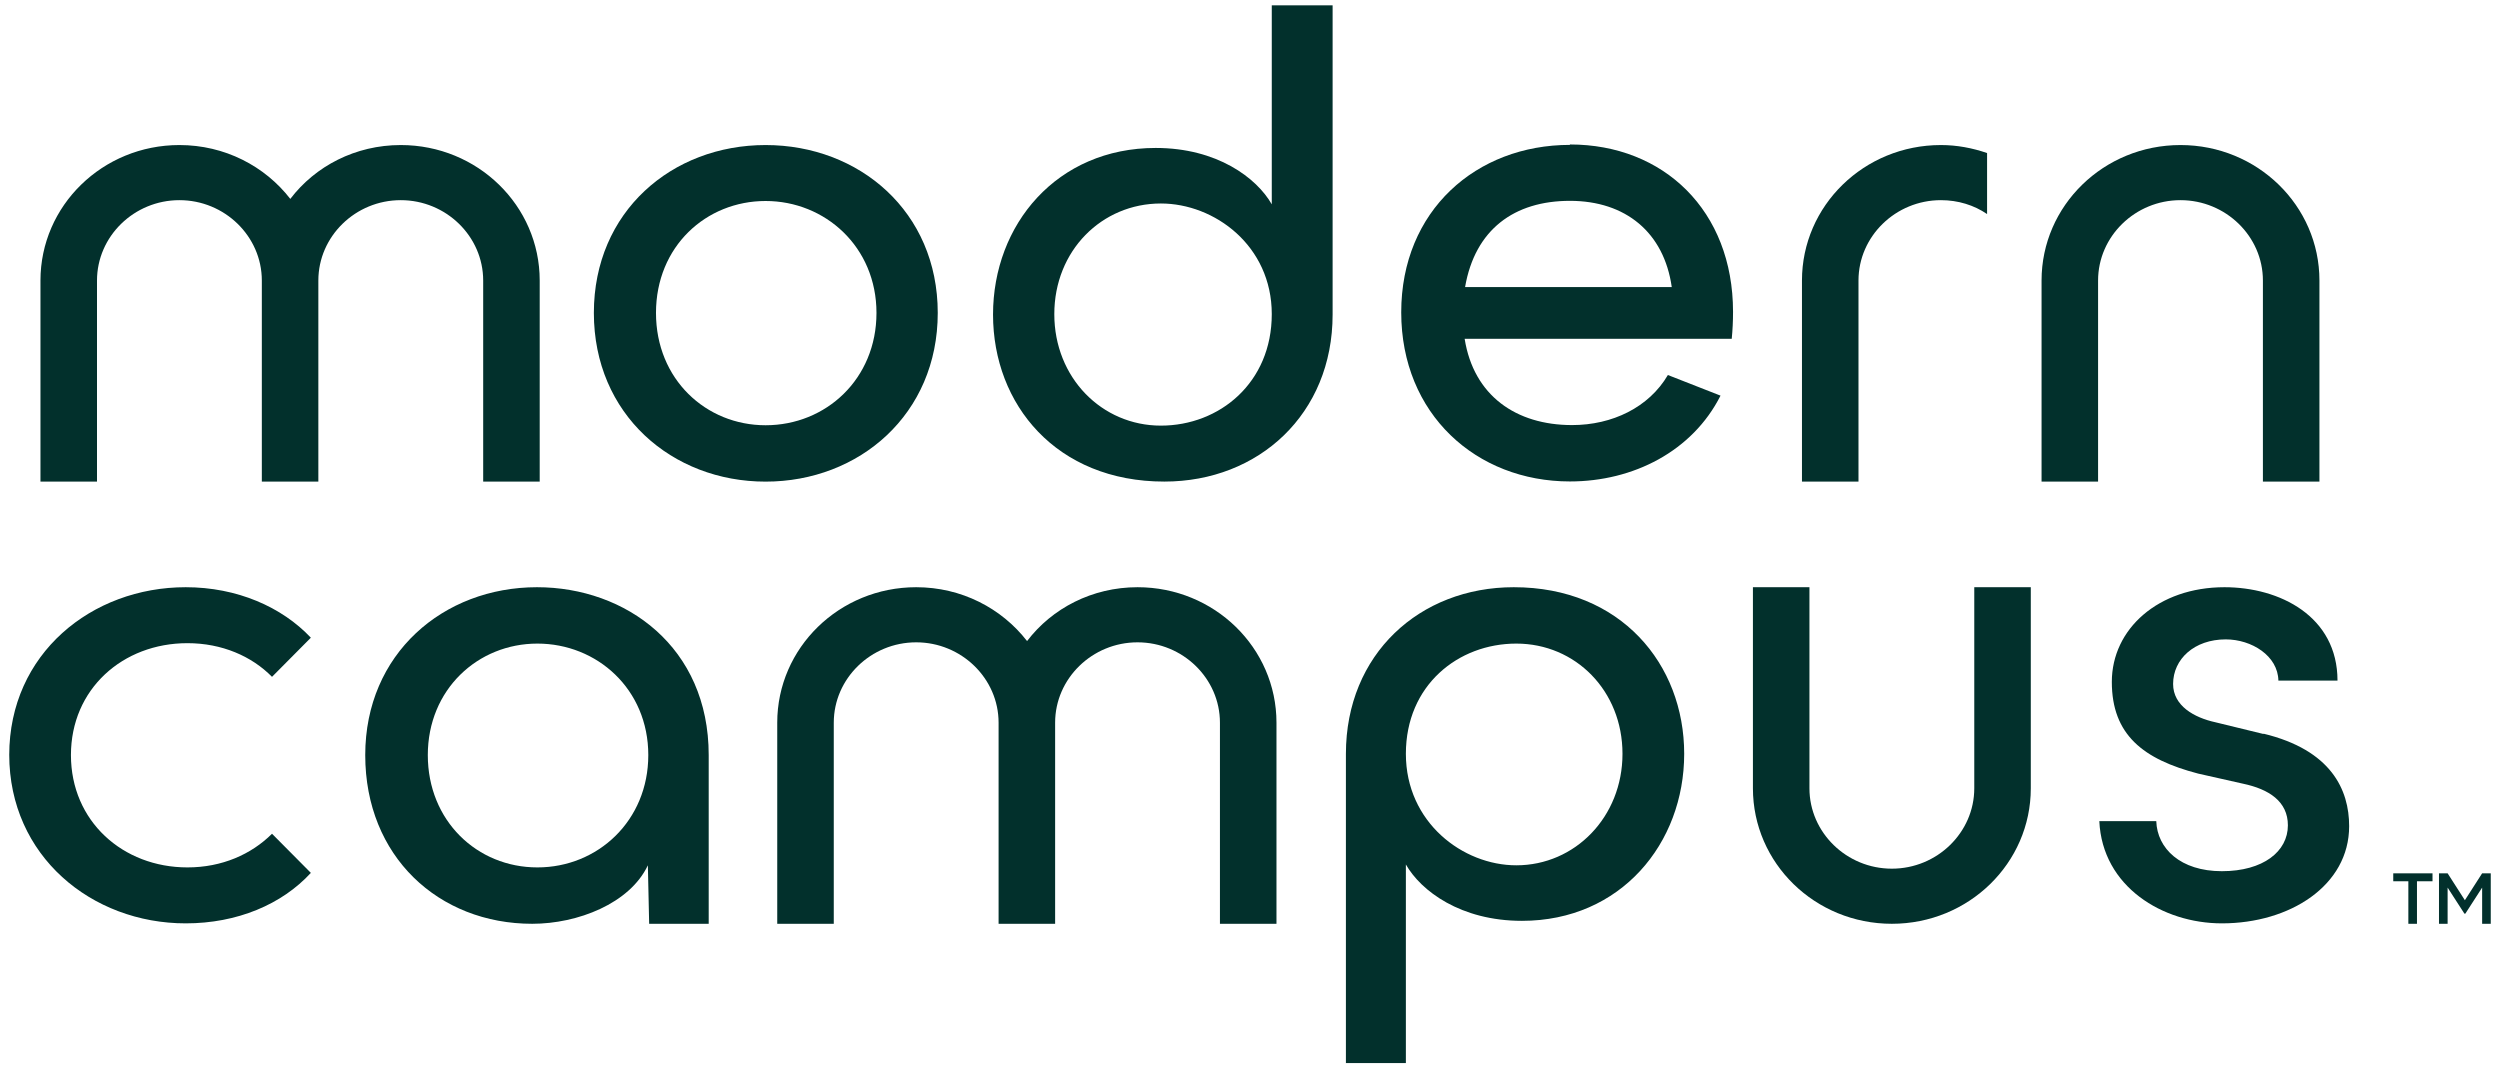 <svg width="220" height="94" viewBox="0 0 220 94" fill="none" xmlns="http://www.w3.org/2000/svg">
<path d="M174.863 13.468C173.572 13.023 172.205 12.764 170.8 12.764C164.041 12.764 158.573 18.096 158.573 24.686V42.383H163.547V24.686C163.547 20.798 166.813 17.614 170.8 17.614C172.319 17.614 173.724 18.058 174.863 18.836V13.468Z" fill="#02302C"/>
<path d="M67.372 12.764C59.132 12.764 52.26 18.614 52.26 27.536C52.26 36.459 59.132 42.383 67.372 42.383C75.612 42.383 82.522 36.459 82.522 27.536C82.522 18.614 75.612 12.764 67.372 12.764ZM67.372 37.422C62.132 37.422 57.727 33.386 57.727 27.536C57.727 21.687 62.132 17.688 67.372 17.688C72.612 17.688 77.13 21.724 77.13 27.536C77.13 33.349 72.688 37.422 67.372 37.422Z" fill="#02302C"/>
<path d="M138.154 12.75C129.915 12.75 123.308 18.526 123.308 27.485C123.308 36.445 129.915 42.368 138.154 42.368C143.736 42.368 148.938 39.703 151.406 34.816L146.774 33.002C145.103 35.852 141.875 37.407 138.344 37.407C133.408 37.407 129.687 34.816 128.889 29.817H152.393C152.469 29.04 152.507 28.263 152.507 27.448C152.507 18.526 146.394 12.713 138.154 12.713M128.927 25.264C129.801 20.192 133.256 17.674 138.154 17.674C143.052 17.674 146.432 20.451 147.115 25.264H128.927Z" fill="#02302C"/>
<path d="M111.916 0.469V17.981C110.587 15.649 107.094 13.02 101.702 13.02C93.007 13.02 87.387 19.758 87.387 27.681C87.387 35.604 92.969 42.379 102.462 42.379C110.777 42.379 117.27 36.419 117.27 27.681V0.469H111.916ZM102.158 37.455C96.956 37.455 92.779 33.235 92.779 27.644C92.779 22.054 96.956 17.907 102.158 17.907C106.866 17.907 111.916 21.609 111.916 27.644C111.916 33.679 107.322 37.455 102.158 37.455Z" fill="#02302C"/>
<path d="M199.207 64.596L194.954 63.559C193.094 63.152 191.233 62.115 191.233 60.19C191.233 58.006 193.094 56.266 195.866 56.266C198.144 56.266 200.46 57.71 200.498 59.894H205.7C205.7 54.229 200.612 51.675 195.752 51.675C189.942 51.675 185.841 55.34 185.841 60.005C185.841 64.67 188.613 66.817 193.436 68.076L197.385 68.965C199.663 69.446 201.334 70.519 201.334 72.63C201.334 74.925 199.169 76.665 195.524 76.665C191.879 76.665 189.828 74.666 189.752 72.26H184.74C185.006 78.035 190.322 81.256 195.524 81.256C201.523 81.256 206.725 77.924 206.725 72.704C206.725 69.52 205.169 66.003 199.169 64.559" fill="#02302C"/>
<path d="M57.164 81.293H62.366V66.447C62.366 56.932 55.075 51.675 47.253 51.675C39.014 51.675 32.141 57.524 32.141 66.447C32.141 75.37 38.596 81.293 46.836 81.293C50.823 81.293 55.417 79.516 57.012 76.147L57.126 81.293H57.164ZM57.05 66.447C57.05 72.223 52.607 76.332 47.291 76.332C41.975 76.332 37.647 72.223 37.647 66.447C37.647 60.671 42.051 56.636 47.291 56.636C52.531 56.636 57.05 60.634 57.05 66.447Z" fill="#02302C"/>
<path d="M123.717 93.548V76.073C125.046 78.405 128.54 81.034 133.932 81.034C142.627 81.034 148.209 74.222 148.209 66.336C148.209 58.45 142.627 51.675 133.21 51.675C124.933 51.675 118.44 57.562 118.44 66.336V93.548H123.755H123.717ZM133.438 56.636C138.64 56.636 142.779 60.782 142.779 66.336C142.779 71.889 138.602 76.147 133.438 76.147C128.73 76.147 123.717 72.371 123.717 66.336C123.717 60.301 128.312 56.636 133.438 56.636Z" fill="#02302C"/>
<path d="M0.813 66.447C0.813 57.524 8.065 51.675 16.343 51.675C20.861 51.675 24.81 53.415 27.355 56.118L23.937 59.561C22.152 57.747 19.532 56.599 16.495 56.599C10.799 56.599 6.243 60.634 6.243 66.447C6.243 72.26 10.799 76.332 16.495 76.332C19.532 76.332 22.114 75.184 23.937 73.37L27.355 76.813C24.81 79.59 20.861 81.256 16.343 81.256C8.065 81.256 0.813 75.332 0.813 66.41" fill="#02302C"/>
<path d="M204.11 24.686V42.383H199.136V24.686C199.136 20.798 195.87 17.614 191.883 17.614C187.896 17.614 184.631 20.798 184.631 24.686V42.383H179.657V24.686C179.657 18.096 185.125 12.764 191.883 12.764C198.642 12.764 204.11 18.096 204.11 24.686Z" fill="#02302C"/>
<path d="M178.71 69.372V51.675H173.736V69.372C173.736 73.259 170.47 76.443 166.483 76.443C162.496 76.443 159.231 73.259 159.231 69.372V51.675H154.257V69.372C154.257 75.962 159.724 81.293 166.483 81.293C173.242 81.293 178.71 75.962 178.71 69.372Z" fill="#02302C"/>
<path d="M35.267 12.764C31.28 12.764 27.749 14.615 25.547 17.503C23.306 14.615 19.775 12.764 15.788 12.764C9.029 12.764 3.561 18.096 3.561 24.686V42.383H8.536V24.686C8.536 20.798 11.801 17.614 15.788 17.614C19.775 17.614 23.041 20.798 23.041 24.686V42.383H28.015V24.686C28.015 20.798 31.28 17.614 35.267 17.614C39.254 17.614 42.52 20.798 42.52 24.686V42.383H47.494V24.686C47.494 18.096 42.026 12.764 35.267 12.764Z" fill="#02302C"/>
<path d="M100.103 51.675C96.116 51.675 92.585 53.526 90.382 56.414C88.142 53.526 84.611 51.675 80.624 51.675C73.865 51.675 68.397 57.006 68.397 63.596V81.293H73.372V63.596C73.372 59.709 76.637 56.525 80.624 56.525C84.611 56.525 87.876 59.709 87.876 63.596V81.293H92.851V63.596C92.851 59.709 96.116 56.525 100.103 56.525C104.09 56.525 107.355 59.709 107.355 63.596V81.293H112.33V63.596C112.33 57.006 106.862 51.675 100.103 51.675Z" fill="#02302C"/>
<path d="M214.023 77.554H212.694V81.293H211.935V77.554H210.606V76.851H214.061V77.554H214.023ZM219.187 76.851V81.293H218.428V78.109L216.947 80.405H216.871L215.39 78.109V81.293H214.631V76.851H215.39L216.909 79.22L218.428 76.851H219.187Z" fill="#02302C"/>
</svg>
